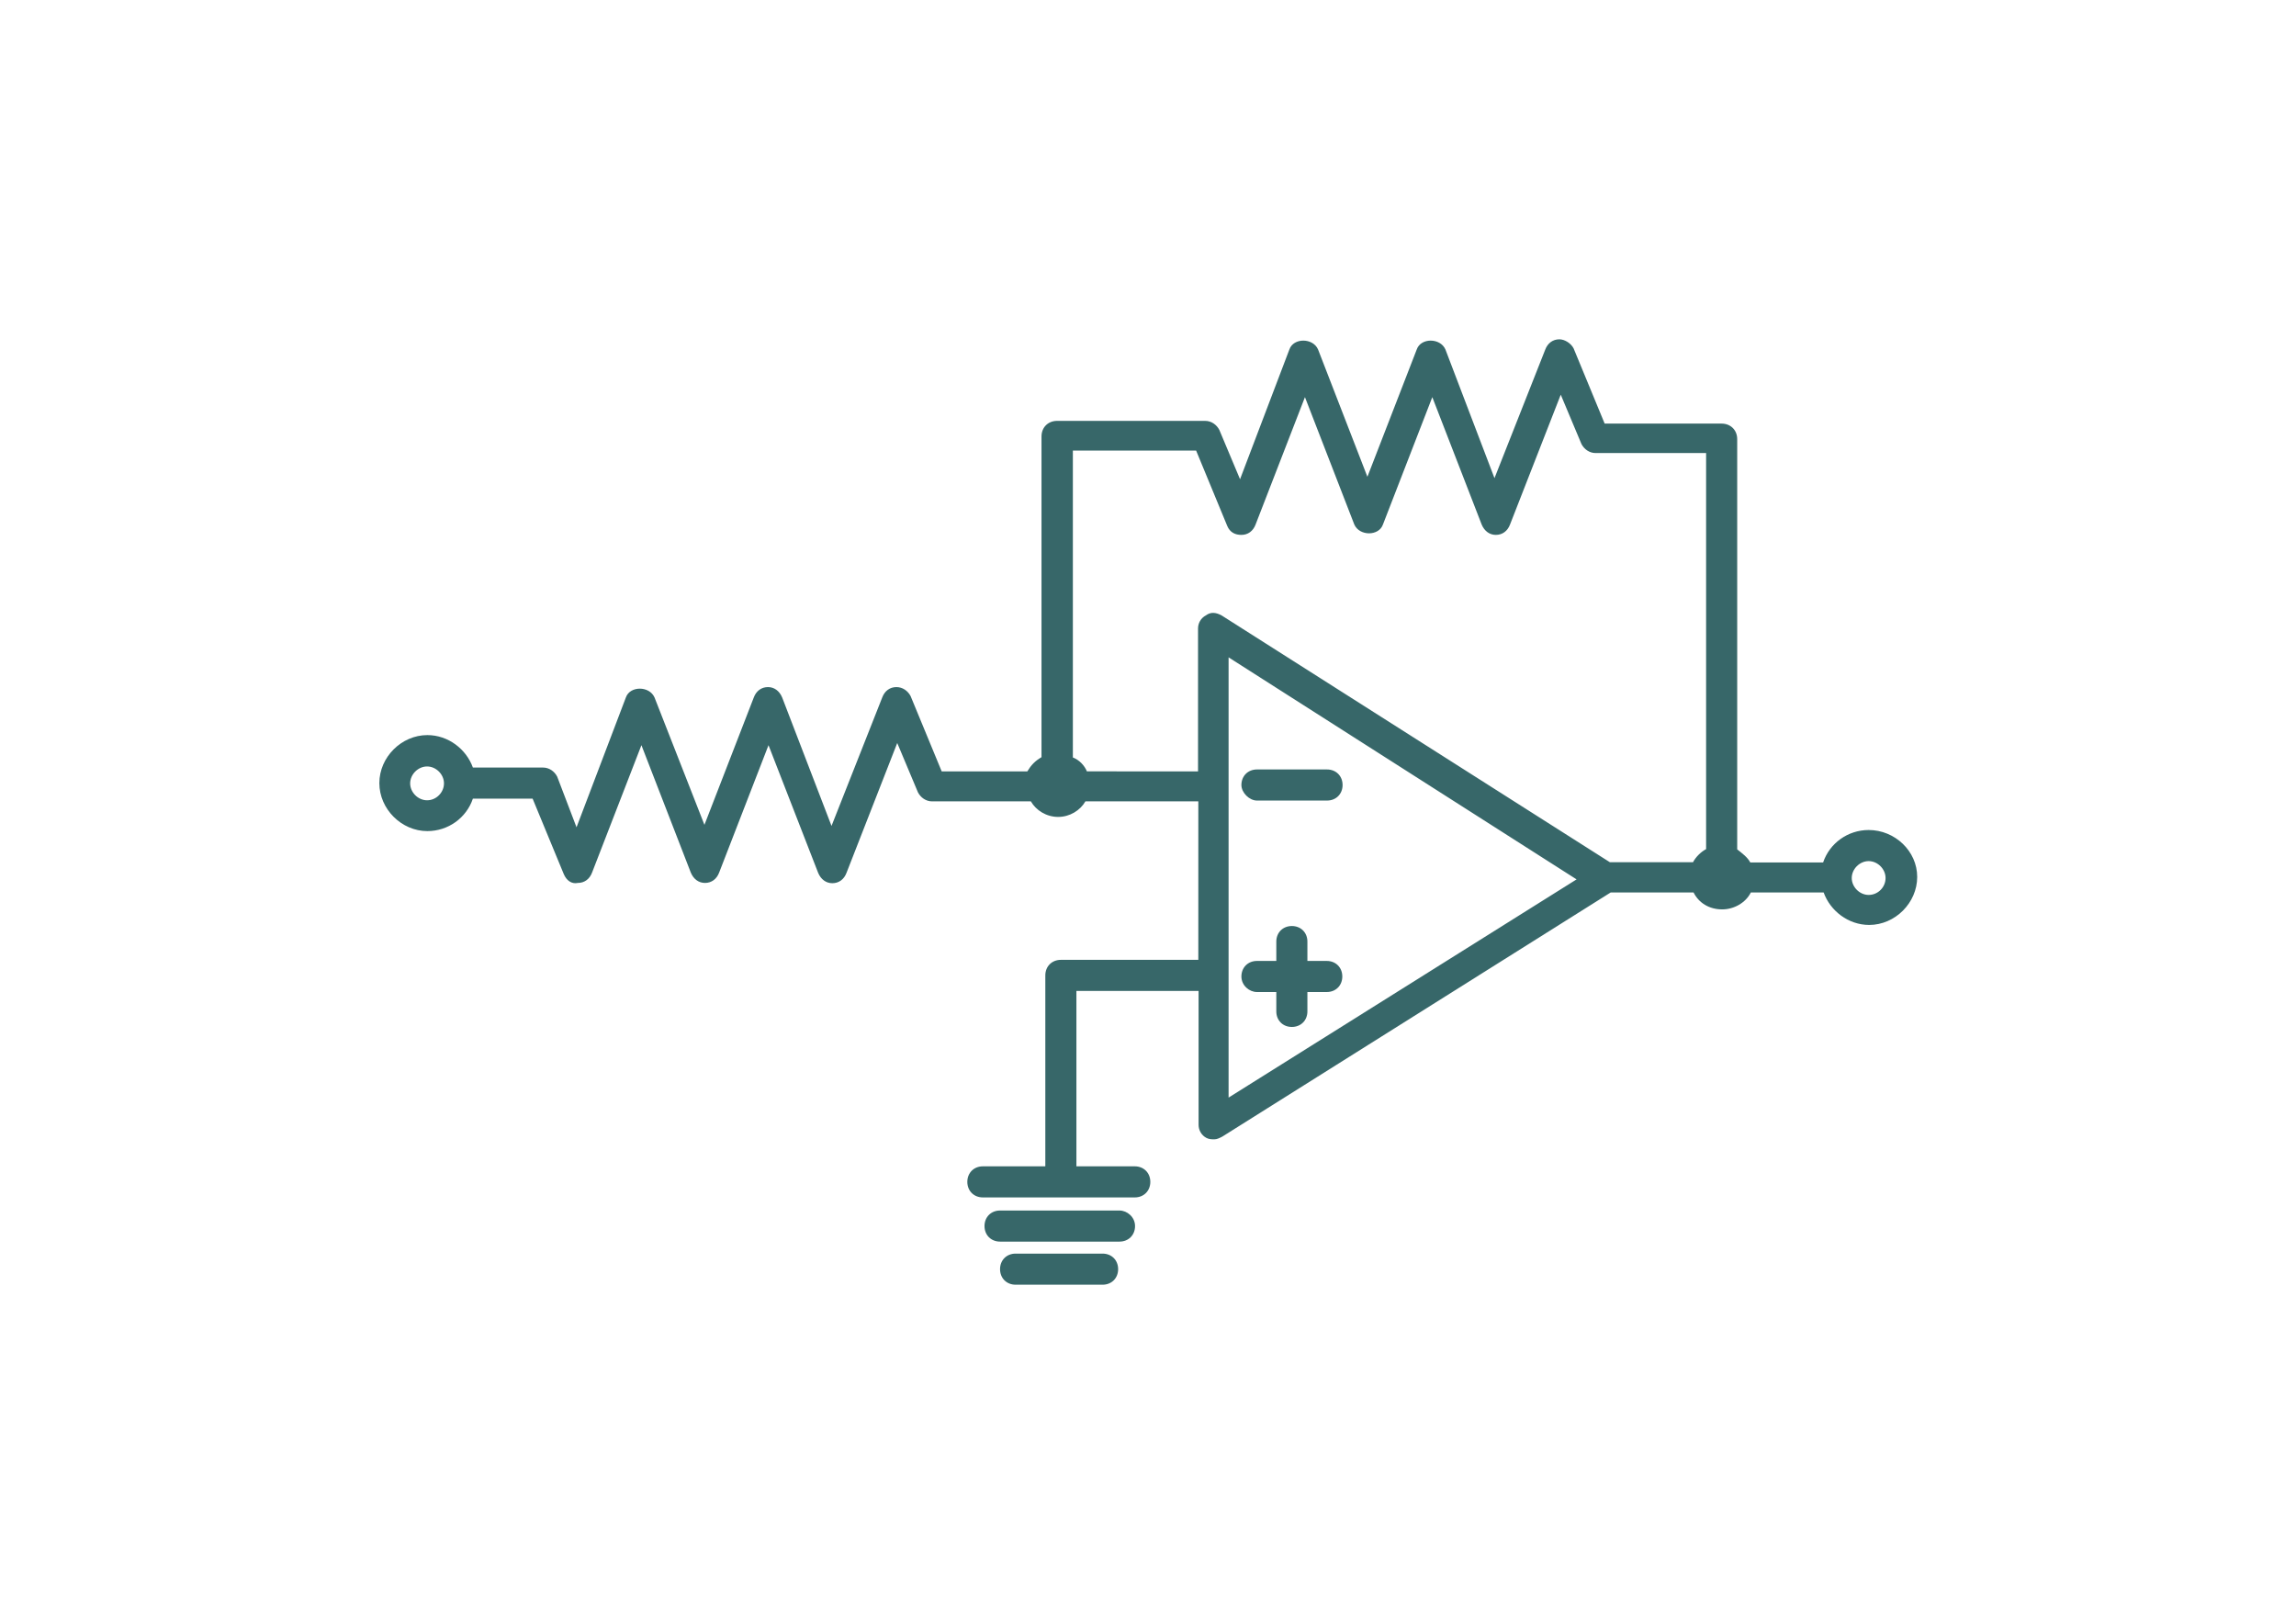 <?xml version="1.0" encoding="utf-8"?>
<!-- Generator: Adobe Illustrator 18.1.1, SVG Export Plug-In . SVG Version: 6.00 Build 0)  -->
<svg version="1.1" id="Layer_1" xmlns="http://www.w3.org/2000/svg" xmlns:xlink="http://www.w3.org/1999/xlink" x="0px" y="0px"
	 viewBox="0 0 841.9 595.3" enable-background="new 0 0 841.9 595.3" xml:space="preserve">
<rect x="123.3" y="0" display="none" fill="none" width="595.3" height="595.3"/>
<g>
	<g>
		<path fill="#376769" d="M685.2,304.3c-7.6,0-14.3,4.8-16.7,11.9h-26.7c-1-1.9-2.9-3.3-4.8-4.8V161c0-3.3-2.4-5.7-5.7-5.7h-42.9
			l-11.4-27.6c-1-1.9-3.3-3.3-5.2-3.3c-2.4,0-4.3,1.4-5.2,3.8l-18.6,47.1L530,128.1c-1.9-4.3-9-4.3-10.5,0l-18.1,46.7l-18.1-46.7
			c-1.9-4.3-9-4.3-10.5,0l-18.1,47.6l-7.6-18.1c-1-1.9-2.9-3.3-5.2-3.3h-54.3c-3.3,0-5.7,2.4-5.7,5.7v117.6
			c-2.4,1.4-3.8,2.9-5.2,5.2h-31.4l-11.4-27.6c-1-1.9-2.9-3.3-5.2-3.3l0,0c-2.4,0-4.3,1.4-5.2,3.8l-18.6,47.1l-18.1-47.1
			c-1-2.4-2.9-3.8-5.2-3.8c-2.4,0-4.3,1.4-5.2,3.8l-18.1,46.7L240,255.7c-1.9-4.3-9-4.3-10.5,0l-18.1,47.6l-7.1-18.6
			c-1-1.9-2.9-3.3-5.2-3.3h-25.7c-2.4-6.7-9-11.9-16.7-11.9c-9.5,0-17.6,8.1-17.6,17.6s8.1,17.6,17.6,17.6c7.6,0,14.3-4.8,16.7-11.9
			h21.9l11.4,27.6c1,2.4,2.9,3.8,5.2,3.3c2.4,0,4.3-1.4,5.2-3.8l18.1-46.7l18.1,46.7c1,2.4,2.9,3.8,5.2,3.8c2.4,0,4.3-1.4,5.2-3.8
			l18.1-46.7L300,320c1,2.4,2.9,3.8,5.2,3.8l0,0c2.4,0,4.3-1.4,5.2-3.8l18.6-47.6l7.6,18.1c1,1.9,2.9,3.3,5.2,3.3h36.2
			c1.9,3.3,5.7,5.7,10,5.7c4.3,0,8.1-2.4,10-5.7h41.4v58.1H389c-3.3,0-5.7,2.4-5.7,5.7v70h-22.9c-3.3,0-5.7,2.4-5.7,5.7
			s2.4,5.7,5.7,5.7h55.7c3.3,0,5.7-2.4,5.7-5.7s-2.4-5.7-5.7-5.7h-21.4v-64.3h44.8v49.1c0,1.9,1,3.8,2.9,4.8c1,0.5,1.9,0.5,2.9,0.5
			c1,0,1.9-0.5,2.9-1l142.4-89.5H621c1.9,3.8,5.7,6.2,10.5,6.2c4.3,0,8.6-2.4,10.5-6.2h26.7c2.4,6.7,9,11.9,16.7,11.9
			c9.5,0,17.6-8.1,17.6-17.6S694.8,304.3,685.2,304.3z M156.6,293.4c-3.3,0-6.2-2.9-6.2-6.2c0-3.3,2.9-6.2,6.2-6.2
			c3.3,0,6.2,2.9,6.2,6.2C162.8,290.5,160,293.4,156.6,293.4z M398.6,282.9c-1-2.4-2.9-4.3-5.2-5.2V165.2h45.2l11.4,27.6
			c1,2.4,2.9,3.3,5.2,3.3c2.4,0,4.3-1.4,5.2-3.8l18.1-46.7l18.1,46.7c1.9,4.3,9,4.3,10.5,0l18.1-46.7l18.1,46.7
			c1,2.4,2.9,3.8,5.2,3.8l0,0c2.4,0,4.3-1.4,5.2-3.8l18.6-47.6l7.6,18.1c1,1.9,2.9,3.3,5.2,3.3h40.5v145.2c-1.9,1-3.8,2.9-4.8,4.8
			h-30.5l-142.4-90.5c-1.9-1-3.8-1.4-5.7,0c-1.9,1-2.9,2.9-2.9,4.8v52.4H398.6z M450.5,402.4V241l127.6,81.4L450.5,402.4z
			 M685.2,328.1c-3.3,0-6.2-2.9-6.2-6.2c0-3.3,2.9-6.2,6.2-6.2c3.3,0,6.2,2.9,6.2,6.2C691.4,325.3,688.6,328.1,685.2,328.1z"/>
	</g>
	<g>
		<path fill="#376769" d="M410.5,443.8h-43.8c-3.3,0-5.7,2.4-5.7,5.7c0,3.3,2.4,5.7,5.7,5.7h43.8c3.3,0,5.7-2.4,5.7-5.7
			C416.2,446.2,413.3,443.8,410.5,443.8z"/>
	</g>
	<g>
		<path fill="#376769" d="M404.3,459.6h-31.9c-3.3,0-5.7,2.4-5.7,5.7s2.4,5.7,5.7,5.7h31.9c3.3,0,5.7-2.4,5.7-5.7
			S407.6,459.6,404.3,459.6z"/>
	</g>
	<g>
		<path fill="#376769" d="M460.9,293.5h25.7c3.3,0,5.7-2.4,5.7-5.7s-2.4-5.7-5.7-5.7h-25.7c-3.3,0-5.7,2.4-5.7,5.7
			C455.2,290.6,458.1,293.5,460.9,293.5z"/>
	</g>
	<g>
		<path fill="#376769" d="M460.9,363.7h7.1v7.1c0,3.3,2.4,5.7,5.7,5.7s5.7-2.4,5.7-5.7v-7.1h7.1c3.3,0,5.7-2.4,5.7-5.7
			c0-3.3-2.4-5.7-5.7-5.7h-7.1v-7.1c0-3.3-2.4-5.7-5.7-5.7s-5.7,2.4-5.7,5.7v7.1h-7.1c-3.3,0-5.7,2.4-5.7,5.7
			C455.2,361.3,458.1,363.7,460.9,363.7z"/>
	</g>
</g>
<g display="none">
	<g display="inline">
		<g>
			<g>
				<rect x="341.4" y="217.2" fill="#376769" width="159.5" height="159.5"/>
			</g>
		</g>
	</g>
	<g display="inline">
		<g>
			<g>
				<g>
					<path fill="#376769" d="M364.3,64.3c-12.4,0-22.4-10-22.4-22.4s10-22.9,22.4-22.9c12.4,0,22.4,10,22.4,22.4
						S376.7,64.3,364.3,64.3z M364.3,30.5c-6.2,0-11,4.8-11,11s4.8,11,11,11s11-4.8,11-11C375.2,35.7,370.5,30.5,364.3,30.5z"/>
				</g>
			</g>
		</g>
		<g>
			<g>
				<g>
					<path fill="#376769" d="M421.9,64.3c-12.4,0-22.4-10-22.4-22.4s10-22.9,22.4-22.9s22.4,10,22.4,22.4S434.3,64.3,421.9,64.3z
						 M421.9,30.5c-6.2,0-11,4.8-11,11s4.8,11,11,11c6.2,0,11-4.8,11-11C432.9,35.7,428.1,30.5,421.9,30.5z"/>
				</g>
			</g>
		</g>
		<g>
			<g>
				<g>
					<path fill="#376769" d="M480,64.3c-12.4,0-22.4-10-22.4-22.4S467.6,19,480,19c12.4,0,22.4,10,22.4,22.4S492.4,64.3,480,64.3z
						 M480,30.5c-6.2,0-11,4.8-11,11s4.8,11,11,11c6.2,0,11-4.8,11-11C490.9,35.7,486.2,30.5,480,30.5z"/>
				</g>
			</g>
		</g>
		<g>
			<g>
				<g>
					<path fill="#376769" d="M335.2,137.2c-3.3,0-5.7-2.4-5.7-5.7V69.5c0-1.4,0.5-2.9,1.9-4.3l16.2-16.2c2.4-2.4,5.7-2.4,8.1,0
						c2.4,2.4,2.4,5.7,0,8.1l-14.8,14.8v59.5C340.9,134.8,338.6,137.2,335.2,137.2z"/>
				</g>
			</g>
		</g>
		<g>
			<g>
				<g>
					<path fill="#376769" d="M393.3,137.2c-3.3,0-5.7-2.4-5.7-5.7V69.5c0-1.4,0.5-2.9,1.9-4.3l16.2-16.2c2.4-2.4,5.7-2.4,8.1,0
						c2.4,2.4,2.4,5.7,0,8.1L399,71.9v59.5C399,134.8,396.2,137.2,393.3,137.2z"/>
				</g>
			</g>
		</g>
		<g>
			<g>
				<g>
					<path fill="#376769" d="M450.9,137.2c-3.3,0-5.7-2.4-5.7-5.7V69.5c0-1.4,0.5-2.9,1.9-4.3l16.2-16.2c2.4-2.4,5.7-2.4,8.1,0
						c2.4,2.4,2.4,5.7,0,8.1l-14.8,14.8v59.5C456.7,134.8,454.3,137.2,450.9,137.2z"/>
				</g>
			</g>
		</g>
		<g>
			<g>
				<g>
					<path fill="#376769" d="M621.4,121c-12.4,0-22.4-10-22.4-22.4s10-22.4,22.4-22.4c12.4,0,22.4,10,22.4,22.4S633.8,121,621.4,121
						z M621.4,87.6c-6.2,0-11,4.8-11,11c0,6.2,4.8,11,11,11c6.2,0,11-4.8,11-11C632.4,92.4,627.6,87.6,621.4,87.6z"/>
				</g>
			</g>
		</g>
		<g>
			<g>
				<g>
					<path fill="#376769" d="M562.9,164.3h-51.4c-3.3,0-5.7-2.4-5.7-5.7c0-3.3,2.4-5.7,5.7-5.7h49.1l45.7-45.7
						c2.4-2.4,5.7-2.4,8.1,0c2.4,2.4,2.4,5.7,0,8.1l-47.1,47.1C565.7,163.3,564.3,164.3,562.9,164.3z"/>
				</g>
			</g>
		</g>
		<g>
			<g>
				<g>
					<path fill="#376769" d="M335.2,191c-4.8,0-8.6-3.8-8.6-8.6v-53.3c0-4.8,3.8-8.6,8.6-8.6s8.6,3.8,8.6,8.6v53.3
						C343.8,187.2,340,191,335.2,191z"/>
				</g>
			</g>
		</g>
		<g>
			<g>
				<g>
					<path fill="#376769" d="M364.3,191c-4.8,0-8.6-3.8-8.6-8.6v-53.3c0-4.8,3.8-8.6,8.6-8.6s8.6,3.8,8.6,8.6v53.3
						C372.8,187.2,369,191,364.3,191z"/>
				</g>
			</g>
		</g>
		<g>
			<g>
				<g>
					<path fill="#376769" d="M393.3,191c-4.8,0-8.6-3.8-8.6-8.6v-53.3c0-4.8,3.8-8.6,8.6-8.6s8.6,3.8,8.6,8.6v53.3
						C401.9,187.2,398.1,191,393.3,191z"/>
				</g>
			</g>
		</g>
		<g>
			<g>
				<g>
					<path fill="#376769" d="M421.9,191c-4.8,0-8.6-3.8-8.6-8.6v-53.3c0-4.8,3.8-8.6,8.6-8.6s8.6,3.8,8.6,8.6v53.3
						C430.9,187.2,426.7,191,421.9,191z"/>
				</g>
			</g>
		</g>
		<g>
			<g>
				<g>
					<path fill="#376769" d="M450.9,191c-4.8,0-8.6-3.8-8.6-8.6v-53.3c0-4.8,3.8-8.6,8.6-8.6s8.6,3.8,8.6,8.6v53.3
						C459.5,187.2,455.7,191,450.9,191z"/>
				</g>
			</g>
		</g>
		<g>
			<g>
				<g>
					<path fill="#376769" d="M480,191c-4.8,0-8.6-3.8-8.6-8.6v-53.3c0-4.8,3.8-8.6,8.6-8.6s8.6,3.8,8.6,8.6v53.3
						C488.6,187.2,484.8,191,480,191z"/>
				</g>
			</g>
		</g>
		<g>
			<g>
				<g>
					<path fill="#376769" d="M509,191c-4.8,0-8.6-3.8-8.6-8.6v-53.3c0-4.8,3.8-8.6,8.6-8.6s8.6,3.8,8.6,8.6v53.3
						C517.6,187.2,513.8,191,509,191z"/>
				</g>
			</g>
		</g>
	</g>
	<g display="inline">
		<g>
			<g>
				<g>
					<path fill="#376769" d="M676.2,262.9c-12.4,0-22.4-10-22.4-22.4c0-12.4,10-22.4,22.4-22.4c12.4,0,22.4,10,22.4,22.4
						C698.6,252.9,688.6,262.9,676.2,262.9z M676.2,229.1c-6.2,0-11,4.8-11,11s4.8,11,11,11s11-4.8,11-11
						C687.2,234.3,682.4,229.1,676.2,229.1z"/>
				</g>
			</g>
		</g>
		<g>
			<g>
				<g>
					<path fill="#376769" d="M676.2,320.5c-12.4,0-22.4-10-22.4-22.4s10-22.4,22.4-22.4c12.4,0,22.4,10,22.4,22.4
						S688.6,320.5,676.2,320.5z M676.2,287.2c-6.2,0-11,4.8-11,11s4.8,11,11,11s11-4.8,11-11C687.2,291.9,682.4,287.2,676.2,287.2z"
						/>
				</g>
			</g>
		</g>
		<g>
			<g>
				<g>
					<path fill="#376769" d="M676.2,378.6c-12.4,0-22.4-10-22.4-22.4c0-12.4,10-22.4,22.4-22.4c12.4,0,22.4,10,22.4,22.4
						C698.6,368.6,688.6,378.6,676.2,378.6z M676.2,344.8c-6.2,0-11,4.8-11,11s4.8,11,11,11s11-4.8,11-11S682.4,344.8,676.2,344.8z"
						/>
				</g>
			</g>
		</g>
		<g>
			<g>
				<g>
					<path fill="#376769" d="M664.3,233.3c-1.4,0-2.9-0.5-4.3-1.9l-14.8-14.8h-59.1c-3.3,0-5.7-2.4-5.7-5.7s2.4-5.7,5.7-5.7h61.9
						c1.4,0,2.9,0.5,4.3,1.9l16.2,16.2c2.4,2.4,2.4,5.7,0,8.1C667.6,232.9,665.7,233.3,664.3,233.3z"/>
				</g>
			</g>
		</g>
		<g>
			<g>
				<g>
					<path fill="#376769" d="M664.3,291.4c-1.4,0-2.9-0.5-4.3-1.9l-14.8-14.8h-59.1c-3.3,0-5.7-2.4-5.7-5.7c0-3.3,2.4-5.7,5.7-5.7
						h61.9c1.4,0,2.9,0.5,4.3,1.9l16.2,16.2c2.4,2.4,2.4,5.7,0,8.1C667.6,290.5,665.7,291.4,664.3,291.4z"/>
				</g>
			</g>
		</g>
		<g>
			<g>
				<g>
					<path fill="#376769" d="M664.3,349.1c-1.4,0-2.9-0.5-4.3-1.9l-14.8-14.8h-59.1c-3.3,0-5.7-2.4-5.7-5.7s2.4-5.7,5.7-5.7h61.9
						c1.4,0,2.9,0.5,4.3,1.9l16.2,16.2c2.4,2.4,2.4,5.7,0,8.1C667.6,348.6,665.7,349.1,664.3,349.1z"/>
				</g>
			</g>
		</g>
		<g>
			<g>
				<g>
					<path fill="#376769" d="M619.1,520c-12.4,0-22.4-10-22.4-22.4c0-12.4,10-22.4,22.4-22.4c12.4,0,22.4,10,22.4,22.4
						C641.4,510,631.9,520,619.1,520z M619.1,486.7c-6.2,0-11,4.8-11,11c0,6.2,4.8,11,11,11s11-4.8,11-11
						C630,491.5,625.2,486.7,619.1,486.7z"/>
				</g>
			</g>
		</g>
		<g>
			<g>
				<g>
					<path fill="#376769" d="M606.7,491.5c-1.4,0-2.9-0.5-4.3-1.9l-47.1-46.7c-1-1-1.9-2.4-1.9-4.3v-51c0-3.3,2.4-5.7,5.7-5.7
						s5.7,2.4,5.7,5.7v49.1l45.7,45.7c2.4,2.4,2.4,5.7,0,8.1C609.5,491,608.1,491.5,606.7,491.5z"/>
				</g>
			</g>
		</g>
		<g>
			<g>
				<g>
					<path fill="#376769" d="M589.1,220h-53.3c-4.8,0-8.6-3.8-8.6-8.6s3.8-8.6,8.6-8.6h53.3c4.8,0,8.6,3.8,8.6,8.6
						S593.8,220,589.1,220z"/>
				</g>
			</g>
		</g>
		<g>
			<g>
				<g>
					<path fill="#376769" d="M589.1,249.1h-53.3c-4.8,0-8.6-3.8-8.6-8.6c0-4.8,3.8-8.6,8.6-8.6h53.3c4.8,0,8.6,3.8,8.6,8.6
						C597.6,245.3,593.8,249.1,589.1,249.1z"/>
				</g>
			</g>
		</g>
		<g>
			<g>
				<g>
					<path fill="#376769" d="M589.1,277.6h-53.3c-4.8,0-8.6-3.8-8.6-8.6s3.8-8.6,8.6-8.6h53.3c4.8,0,8.6,3.8,8.6,8.6
						S593.8,277.6,589.1,277.6z"/>
				</g>
			</g>
		</g>
		<g>
			<g>
				<g>
					<path fill="#376769" d="M589.1,306.7h-53.3c-4.8,0-8.6-3.8-8.6-8.6s3.8-8.6,8.6-8.6h53.3c4.8,0,8.6,3.8,8.6,8.6
						C597.6,302.9,593.8,306.7,589.1,306.7z"/>
				</g>
			</g>
		</g>
		<g>
			<g>
				<g>
					<path fill="#376769" d="M589.1,335.7h-53.3c-4.8,0-8.6-3.8-8.6-8.6s3.8-8.6,8.6-8.6h53.3c4.8,0,8.6,3.8,8.6,8.6
						S593.8,335.7,589.1,335.7z"/>
				</g>
			</g>
		</g>
		<g>
			<g>
				<g>
					<path fill="#376769" d="M589.1,364.8h-53.3c-4.8,0-8.6-3.8-8.6-8.6c0-4.8,3.8-8.6,8.6-8.6h53.3c4.8,0,8.6,3.8,8.6,8.6
						C597.6,361,593.8,364.8,589.1,364.8z"/>
				</g>
			</g>
		</g>
		<g>
			<g>
				<g>
					<path fill="#376769" d="M589.1,393.4h-53.3c-4.8,0-8.6-3.8-8.6-8.6s3.8-8.6,8.6-8.6h53.3c4.8,0,8.6,3.8,8.6,8.6
						S593.8,393.4,589.1,393.4z"/>
				</g>
			</g>
		</g>
	</g>
	<g display="inline">
		<g>
			<g>
				<g>
					<path fill="#376769" d="M477.6,576.2c-12.4,0-22.4-10-22.4-22.4c0-12.4,10-22.4,22.4-22.4c12.4,0,22.4,10,22.4,22.4
						C500,566.2,490,576.2,477.6,576.2z M477.6,542.9c-6.2,0-11,4.8-11,11c0,6.2,4.8,11,11,11s11-4.8,11-11
						C488.6,547.7,483.8,542.9,477.6,542.9z"/>
				</g>
			</g>
		</g>
		<g>
			<g>
				<g>
					<path fill="#376769" d="M420,576.2c-12.4,0-22.4-10-22.4-22.4c0-12.4,10-22.4,22.4-22.4s22.4,10,22.4,22.4
						C442.4,566.2,432.4,576.2,420,576.2z M420,542.9c-6.2,0-11,4.8-11,11c0,6.2,4.8,11,11,11c6.2,0,11-4.8,11-11
						C430.9,547.7,425.7,542.9,420,542.9z"/>
				</g>
			</g>
		</g>
		<g>
			<g>
				<g>
					<path fill="#376769" d="M361.9,576.2c-12.4,0-22.4-10-22.4-22.4c0-12.4,10-22.4,22.4-22.4s22.4,10,22.4,22.4
						C384.3,566.2,374.3,576.2,361.9,576.2z M361.9,542.9c-6.2,0-11,4.8-11,11c0,6.2,4.8,11,11,11c6.2,0,11-4.8,11-11
						C372.8,547.7,368.1,542.9,361.9,542.9z"/>
				</g>
			</g>
		</g>
		<g>
			<g>
				<g>
					<path fill="#376769" d="M490.5,547.7c-1.4,0-2.9-0.5-4.3-1.9c-2.4-2.4-2.4-5.7,0-8.1l14.8-14.8v-59.1c0-3.3,2.4-5.7,5.7-5.7
						s5.7,2.4,5.7,5.7v61.9c0,1.4-0.5,2.9-1.9,4.3l-16.2,16.2C493.3,547.2,491.9,547.7,490.5,547.7z"/>
				</g>
			</g>
		</g>
		<g>
			<g>
				<g>
					<path fill="#376769" d="M432.4,547.7c-1.4,0-2.9-0.5-4.3-1.9c-2.4-2.4-2.4-5.7,0-8.1l14.8-14.8v-59.1c0-3.3,2.4-5.7,5.7-5.7
						s5.7,2.4,5.7,5.7v61.9c0,1.4-0.5,2.9-1.9,4.3l-16.2,16.2C435.2,547.2,433.8,547.7,432.4,547.7z"/>
				</g>
			</g>
		</g>
		<g>
			<g>
				<g>
					<path fill="#376769" d="M374.8,547.7c-1.4,0-2.9-0.5-4.3-1.9c-2.4-2.4-2.4-5.7,0-8.1l14.8-14.8v-59.1c0-3.3,2.4-5.7,5.7-5.7
						c3.3,0,5.7,2.4,5.7,5.7v61.9c0,1.4-0.5,2.9-1.9,4.3l-16.2,16.2C377.6,547.2,376.2,547.7,374.8,547.7z"/>
				</g>
			</g>
		</g>
		<g>
			<g>
				<g>
					<path fill="#376769" d="M220.5,519.6c-12.4,0-22.4-10-22.4-22.4c0-12.4,10-22.4,22.4-22.4c12.4,0,22.4,10,22.4,22.4
						C242.8,509.6,232.8,519.6,220.5,519.6z M220.5,485.7c-6.2,0-11,4.8-11,11s4.8,11,11,11s11-4.8,11-11S226.2,485.7,220.5,485.7z"
						/>
				</g>
			</g>
		</g>
		<g>
			<g>
				<g>
					<path fill="#376769" d="M231.9,490c-1.4,0-2.9-0.5-4.3-1.9c-2.4-2.4-2.4-5.7,0-8.1l47.1-47.1c1-1,2.4-1.9,4.3-1.9h51.4
						c3.3,0,5.7,2.4,5.7,5.7c0,3.3-2.4,5.7-5.7,5.7h-49.1l-45.7,45.7C234.7,489.6,233.3,490,231.9,490z"/>
				</g>
			</g>
		</g>
		<g>
			<g>
				<g>
					<path fill="#376769" d="M506.7,475.3c-4.8,0-8.6-3.8-8.6-8.6v-53.8c0-4.8,3.8-8.6,8.6-8.6s8.6,3.8,8.6,8.6v53.3
						C515.2,471,511.4,475.3,506.7,475.3z"/>
				</g>
			</g>
		</g>
		<g>
			<g>
				<g>
					<path fill="#376769" d="M477.6,475.3c-4.8,0-8.6-3.8-8.6-8.6v-53.8c0-4.8,3.8-8.6,8.6-8.6s8.6,3.8,8.6,8.6v53.3
						C486.2,471,482.4,475.3,477.6,475.3z"/>
				</g>
			</g>
		</g>
		<g>
			<g>
				<g>
					<path fill="#376769" d="M448.6,475.3c-4.8,0-8.6-3.8-8.6-8.6v-53.8c0-4.8,3.8-8.6,8.6-8.6c4.8,0,8.6,3.8,8.6,8.6v53.3
						C457.1,471,453.3,475.3,448.6,475.3z"/>
				</g>
			</g>
		</g>
		<g>
			<g>
				<g>
					<path fill="#376769" d="M420,475.3c-4.8,0-8.6-3.8-8.6-8.6v-53.8c0-4.8,3.8-8.6,8.6-8.6c4.8,0,8.6,3.8,8.6,8.6v53.3
						C428.6,471,424.8,475.3,420,475.3z"/>
				</g>
			</g>
		</g>
		<g>
			<g>
				<g>
					<path fill="#376769" d="M390.9,475.3c-4.8,0-8.6-3.8-8.6-8.6v-53.8c0-4.8,3.8-8.6,8.6-8.6s8.6,3.8,8.6,8.6v53.3
						C399.5,471,395.7,475.3,390.9,475.3z"/>
				</g>
			</g>
		</g>
		<g>
			<g>
				<g>
					<path fill="#376769" d="M361.9,475.3c-4.8,0-8.6-3.8-8.6-8.6v-53.8c0-4.8,3.8-8.6,8.6-8.6s8.6,3.8,8.6,8.6v53.3
						C370.5,471,366.7,475.3,361.9,475.3z"/>
				</g>
			</g>
		</g>
		<g>
			<g>
				<g>
					<path fill="#376769" d="M332.8,475.3c-4.8,0-8.6-3.8-8.6-8.6v-53.8c0-4.8,3.8-8.6,8.6-8.6s8.6,3.8,8.6,8.6v53.3
						C341.4,471,337.6,475.3,332.8,475.3z"/>
				</g>
			</g>
		</g>
	</g>
	<g display="inline">
		<g>
			<g>
				<g>
					<path fill="#376769" d="M165.7,377.6c-12.4,0-22.4-10-22.4-22.4c0-12.4,10-22.4,22.4-22.4c12.4,0,22.4,10,22.4,22.4
						C188.1,367.2,178.1,377.6,165.7,377.6z M165.7,343.8c-6.2,0-11,4.8-11,11c0,6.2,4.8,11,11,11c6.2,0,11-4.8,11-11
						C176.6,349.1,171.9,343.8,165.7,343.8z"/>
				</g>
			</g>
		</g>
		<g>
			<g>
				<g>
					<path fill="#376769" d="M165.7,319.5c-12.4,0-22.4-10-22.4-22.4c0-12.4,10-22.4,22.4-22.4c12.4,0,22.4,10,22.4,22.4
						S178.1,319.5,165.7,319.5z M165.7,286.2c-6.2,0-11,4.8-11,11s4.8,11,11,11c6.2,0,11-4.8,11-11S171.9,286.2,165.7,286.2z"/>
				</g>
			</g>
		</g>
		<g>
			<g>
				<g>
					<path fill="#376769" d="M165.7,261.9c-12.4,0-22.4-10-22.4-22.4s10-22.4,22.4-22.4c12.4,0,22.4,10,22.4,22.4
						S178.1,261.9,165.7,261.9z M165.7,228.1c-6.2,0-11,4.8-11,11c0,6.2,4.8,11,11,11c6.2,0,11-4.8,11-11
						C176.6,232.9,171.9,228.1,165.7,228.1z"/>
				</g>
			</g>
		</g>
		<g>
			<g>
				<g>
					<path fill="#376769" d="M255.7,389.6h-61.9c-1.4,0-2.9-0.5-4.3-1.9l-16.2-16.2c-2.4-2.4-2.4-5.7,0-8.1c2.4-2.4,5.7-2.4,8.1,0
						l14.8,14.8h59.5c3.3,0,5.7,2.4,5.7,5.7C261.4,387.2,259,389.6,255.7,389.6z"/>
				</g>
			</g>
		</g>
		<g>
			<g>
				<g>
					<path fill="#376769" d="M255.7,331.9h-61.9c-1.4,0-2.9-0.5-4.3-1.9l-16.2-16.2c-2.4-2.4-2.4-5.7,0-8.1c2.4-2.4,5.7-2.4,8.1,0
						l14.8,14.8h59.5c3.3,0,5.7,2.4,5.7,5.7C261.4,329.1,259,331.9,255.7,331.9z"/>
				</g>
			</g>
		</g>
		<g>
			<g>
				<g>
					<path fill="#376769" d="M255.7,273.8h-61.9c-1.4,0-2.9-0.5-4.3-1.9l-16.2-16.2c-2.4-2.4-2.4-5.7,0-8.1s5.7-2.4,8.1,0l14.8,14.8
						h59.5c3.3,0,5.7,2.4,5.7,5.7C261.4,271.4,259,273.8,255.7,273.8z"/>
				</g>
			</g>
		</g>
		<g>
			<g>
				<g>
					<path fill="#376769" d="M222.8,120c-12.4,0-22.4-10-22.4-22.4s10-22.4,22.4-22.4c12.4,0,22.4,10,22.4,22.4S235.2,120,222.8,120
						z M222.8,86.7c-6.2,0-11,4.8-11,11s4.8,11,11,11s11-4.8,11-11S228.6,86.7,222.8,86.7z"/>
				</g>
			</g>
		</g>
		<g>
			<g>
				<g>
					<path fill="#376769" d="M282.4,213.3c-3.3,0-5.7-2.4-5.7-5.7v-48.6l-45.7-45.7c-2.4-2.4-2.4-5.7,0-8.1s5.7-2.4,8.1,0l47.1,47.1
						c1,1,1.9,2.4,1.9,4.3v51.4C288.1,211,285.7,213.3,282.4,213.3z"/>
				</g>
			</g>
		</g>
		<g>
			<g>
				<g>
					<path fill="#376769" d="M306.2,392.4h-53.3c-4.8,0-8.6-3.8-8.6-8.6s3.8-8.6,8.6-8.6h53.3c4.8,0,8.6,3.8,8.6,8.6
						C315.2,388.6,310.9,392.4,306.2,392.4z"/>
				</g>
			</g>
		</g>
		<g>
			<g>
				<g>
					<path fill="#376769" d="M306.2,363.8h-53.3c-4.8,0-8.6-3.8-8.6-8.6s3.8-8.6,8.6-8.6h53.3c4.8,0,8.6,3.8,8.6,8.6
						C315.2,359.5,310.9,363.8,306.2,363.8z"/>
				</g>
			</g>
		</g>
		<g>
			<g>
				<g>
					<path fill="#376769" d="M306.2,334.8h-53.3c-4.8,0-8.6-3.8-8.6-8.6s3.8-8.6,8.6-8.6h53.3c4.8,0,8.6,3.8,8.6,8.6
						C315.2,331,310.9,334.8,306.2,334.8z"/>
				</g>
			</g>
		</g>
		<g>
			<g>
				<g>
					<path fill="#376769" d="M306.2,305.7h-53.3c-4.8,0-8.6-3.8-8.6-8.6s3.8-8.6,8.6-8.6h53.3c4.8,0,8.6,3.8,8.6,8.6
						C315.2,301.9,310.9,305.7,306.2,305.7z"/>
				</g>
			</g>
		</g>
		<g>
			<g>
				<g>
					<path fill="#376769" d="M306.2,276.7h-53.3c-4.8,0-8.6-3.8-8.6-8.6s3.8-8.6,8.6-8.6h53.3c4.8,0,8.6,3.8,8.6,8.6
						S310.9,276.7,306.2,276.7z"/>
				</g>
			</g>
		</g>
		<g>
			<g>
				<g>
					<path fill="#376769" d="M306.2,248.1h-53.3c-4.8,0-8.6-3.8-8.6-8.6c0-4.8,3.8-8.6,8.6-8.6h53.3c4.8,0,8.6,3.8,8.6,8.6
						C314.7,244.3,310.9,248.1,306.2,248.1z"/>
				</g>
			</g>
		</g>
		<g>
			<g>
				<g>
					<path fill="#376769" d="M306.2,219.1h-53.3c-4.8,0-8.6-3.8-8.6-8.6s3.8-8.6,8.6-8.6h53.3c4.8,0,8.6,3.8,8.6,8.6
						C315.2,215.3,310.9,219.1,306.2,219.1z"/>
				</g>
			</g>
		</g>
	</g>
</g>
<g display="none">
	<g display="inline">
		<g>
			<path fill="#376769" d="M675.7,74.8H166.2c-14.8,0-26.2,11.9-26.2,26.2v289.5v21.9c0,14.8,11.9,26.2,26.2,26.2h206.7v60.5h-65.2
				c-5.7,0-10.5,4.8-10.5,10.5s4.8,10.5,10.5,10.5h75.7h75.2h75.7c5.7,0,10.5-4.8,10.5-10.5s-4.8-10.5-10.5-10.5H469v-60.5h206.7
				c14.8,0,26.2-11.9,26.2-26.2v-21.9V101.4C701.9,86.7,690,74.8,675.7,74.8z M681,308.6c-11,20-21.9,29.5-35.2,29.5
				c-14.8,0-26.2-12.4-36.2-31c9-19.5,16.7-42.9,24.3-65.7c12.9-39.5,26.7-83.3,47.1-95.2V308.6z M166.2,96.2h509.6
				c2.9,0,5.2,2.4,5.2,5.2v21.9c-34.3,9-51,61-67.1,111.4c-4.8,15.2-10,31.4-15.7,45.7c-5.2-13.8-10-29-14.8-44.3
				c-17.1-53.8-35.2-109.1-72.9-109.1c-17.6,0-31,12.4-41.9,30.5c-11.9-21.4-27.1-35.7-48.1-35.7c-41.4,0-60,57.1-77.6,112.9
				c-4.8,15.2-10,31-15.7,45.7c-5.2-13.8-10-29-14.8-44.3c-17.1-53.8-34.8-109.1-72.9-109.1c-17.6,0-31,12.4-41.9,30.5
				c-10-17.6-21.9-30.5-37.1-34.3v-21.9C160.9,98.6,163.3,96.2,166.2,96.2z M592.4,294.3c-10,22.4-21.4,38.6-36.2,38.6
				c-26.2,0-42.9-51.9-57.6-98.1c-7.6-22.9-14.8-46.2-24.3-65.7c10-18.6,21.4-31.4,36.2-31.4c30,0,46.7,51.9,62.9,101.9
				C579.1,258.6,585.2,277.6,592.4,294.3z M457.1,181.4c-7.1,16.7-13.3,35.7-19,54.8c-16.2,50-32.9,101.9-62.9,101.9
				c-14.8,0-26.2-12.4-36.2-31.4c9-19.5,16.7-42.9,24.3-65.7c14.8-45.7,31.4-98.1,57.6-98.1C435.2,142.9,447.1,159.1,457.1,181.4z
				 M321.9,294.3c-10,22.4-21.4,38.6-36.2,38.6c-26.2,0-42.9-51.9-57.6-98.1c-7.6-22.9-14.8-46.2-24.3-65.7c10-18.6,21.4-31,36.2-31
				c30,0,46.7,51.9,62.4,101.9C308.6,258.6,314.7,277.6,321.9,294.3z M160.9,146.2c10,5.7,18.1,18.6,25.7,35.2
				c-7.1,16.7-13.3,35.7-19,54.8c-1.9,6.7-4.3,12.9-6.2,19.5V146.2H160.9z M448.1,499.1h-54.3v-13.3l53.8-29.5v42.9H448.1z
				 M681,412.4c0,2.9-2.4,5.2-5.2,5.2H458.6h-75.2H166.2c-2.9,0-5.2-2.4-5.2-5.2V401h520V412.4z M160.9,379.6v-92.4
				c5.7-15.2,11.4-31.4,16.2-47.6c4.8-15.2,9.5-30,14.8-44.3c5.7,14.3,11,30.5,15.7,45.7c17.6,55.2,36.2,112.9,77.6,112.9
				c21,0,35.7-14.3,48.1-35.7c11,18.6,24.3,30.5,41.9,30.5c37.6,0,55.2-55.2,72.9-109.1c4.8-15.2,9.5-30,14.8-44.3
				c5.7,14.3,11,30.5,15.7,45.7c17.6,55.2,36.2,112.9,77.6,112.9c21,0,35.7-14.3,48.1-35.7c11,18.6,24.3,30.5,41.9,30.5
				c13.3,0,24.8-6.7,35.2-20.5V380H160.9V379.6z"/>
		</g>
	</g>
</g>
<g display="none">
	<path display="inline" fill="#336264" d="M241.4,18.6l-44.8,44.8c-1.9,1.9-3.3,4.8-3.3,7.6v35.7h-43.8c-5.7,0-10.5,4.8-10.5,10.5
		v106.2c0,5.7,4.8,10.5,10.5,10.5h43.8v145.7h-43.8c-5.7,0-10.5,4.8-10.5,10.5v51.4c0,5.7,4.8,10.5,10.5,10.5h43.8v116.7
		c0,5.7,4.8,10.5,10.5,10.5h488.1c5.7,0,10.5-4.8,10.5-10.5V26.2c0-5.7-4.8-10.5-10.5-10.5H248.6C245.7,15.7,243.3,16.7,241.4,18.6z
		 M157.1,124.8h109.1v91H157.1V124.8z M157.1,397.6h109.1v36.2H157.1V397.6z M684.8,561.5H211.9V452.4h63.8c5.2,0,9-4.3,9-9v-18.1h9
		c5.2,0,9-4.3,9-9l0,0c0-5.2-4.3-9-9-9h-9v-18.1c0-5.2-4.3-9-9-9h-63.8V233.8h63.8c5.2,0,9-4.3,9-9v-9h9c5.2,0,9-4.3,9-9l0,0
		c0-5.2-4.3-9-9-9h-9v-54.8h9c5.2,0,9-4.3,9-9l0,0c0-5.2-4.3-9-9-9h-9v-9c0-5.2-4.3-9-9-9h-63.8V74.3l40-40.5h432.9V561.5z"/>
	<path display="inline" fill="#336264" d="M493.8,525.3h109.1c5.2,0,9-4.3,9-9v-9h9c5.2,0,9-4.3,9-9l0,0c0-5.2-4.3-9-9-9h-9V471h9
		c5.2,0,9-4.3,9-9l0,0c0-5.2-4.3-9-9-9h-9v-18.1h9c5.2,0,9-4.3,9-9l0,0c0-5.2-4.3-9-9-9h-9v-18.1h9c5.2,0,9-4.3,9-9l0,0
		c0-5.2-4.3-9-9-9h-9v-18.1h9c5.2,0,9-4.3,9-9l0,0c0-5.2-4.3-9-9-9h-9v-18.1h9c5.2,0,9-4.3,9-9l0,0c0-5.2-4.3-9-9-9h-9V290h9
		c5.2,0,9-4.3,9-9l0,0c0-5.2-4.3-9-9-9h-9v-18.1h9c5.2,0,9-4.3,9-9l0,0c0-5.2-4.3-9-9-9h-9v-18.1h9c5.2,0,9-4.3,9-9l0,0
		c0-5.2-4.3-9-9-9h-9v-18.1h9c5.2,0,9-4.3,9-9l0,0c0-5.2-4.3-9-9-9h-9v-20.5h9c5.2,0,9-4.3,9-9l0,0c0-5.2-4.3-9-9-9h-9v-18.1h9
		c5.2,0,9-4.3,9-9l0,0c0-5.2-4.3-9-9-9h-9v-9c0-5.2-4.3-9-9-9H493.8c-5.2,0-9,4.3-9,9v9h-9c-5.2,0-9,4.3-9,9l0,0c0,5.2,4.3,9,9,9h9
		v18.1h-9c-5.2,0-9,4.3-9,9l0,0c0,5.2,4.3,9,9,9h9V161h-9c-5.2,0-9,4.3-9,9l0,0c0,5.2,4.3,9,9,9h9v18.1h-9c-5.2,0-9,4.3-9,9l0,0
		c0,5.2,4.3,9,9,9h9v18.1h-9c-5.2,0-9,4.3-9,9l0,0c0,5.2,4.3,9,9,9h9v18.1h-9c-5.2,0-9,4.3-9,9l0,0c0,5.2,4.3,9,9,9h9v18.1h-9
		c-5.2,0-9,4.3-9,9l0,0c0,5.2,4.3,9,9,9h9v18.1h-9c-5.2,0-9,4.3-9,9l0,0c0,5.2,4.3,9,9,9h9v18.1h-9c-5.2,0-9,4.3-9,9l0,0
		c0,5.2,4.3,9,9,9h9v18.1h-9c-5.2,0-9,4.3-9,9l0,0c0,5.2,4.3,9,9,9h9v20h-9c-5.2,0-9,4.3-9,9l0,0c0,5.2,4.3,9,9,9h9v18.1h-9
		c-5.2,0-9,4.3-9,9l0,0c0,5.2,4.3,9,9,9h9v9C484.8,521,488.6,525.3,493.8,525.3z M502.9,88.6h91v418.6h-91V88.6z"/>
	<circle display="inline" fill="#336264" cx="548.1" cy="115.7" r="9"/>
	<path display="inline" fill="#336264" d="M420.9,88.6h-54.8c-5.2,0-9,4.3-9,9v36.2c0,5.2,4.3,9,9,9h54.8c5.2,0,9-4.3,9-9V97.6
		C430,92.4,426.2,88.6,420.9,88.6z M411.9,124.8h-36.2v-18.1h36.2V124.8z"/>
	<path display="inline" fill="#336264" d="M420.9,179.5h-54.8c-5.2,0-9,4.3-9,9v36.2c0,5.2,4.3,9,9,9h54.8c5.2,0,9-4.3,9-9v-36.2
		C430,183.3,426.2,179.5,420.9,179.5z M411.9,215.7h-36.2v-18.1h36.2V215.7z"/>
	<path display="inline" fill="#336264" d="M302.8,270.5v9h-18.1v-9c0-5.2-4.3-9-9-9l0,0c-5.2,0-9,4.3-9,9v9h-9c-5.2,0-9,4.3-9,9
		v36.2c0,5.2,4.3,9,9,9h8.6v9c0,5.2,4.3,9,9,9l0,0c5.2,0,9-4.3,9-9v-9h18.1v9c0,5.2,4.3,9,9,9l0,0c5.2,0,9-4.3,9-9v-9h18.1v9
		c0,5.2,4.3,9,9,9l0,0c5.2,0,9-4.3,9-9v-9h9.5c5.2,0,9-4.3,9-9v-36.2c0-5.2-4.3-9-9-9h-9v-9c0-5.2-4.3-9-9-9l0,0c-5.2,0-9,4.3-9,9v9
		h-18.1v-9c0-5.2-4.3-9-9-9l0,0C306.7,261.4,302.8,265.3,302.8,270.5z M357.1,315.7h-91v-18.1h91V315.7z"/>
	<path display="inline" fill="#336264" d="M266.2,470.5c-20,0-36.2,16.2-36.2,36.2c0,20,16.2,36.2,36.2,36.2s36.2-16.2,36.2-36.2
		C302.8,486.7,286.2,470.5,266.2,470.5z M266.2,525.3c-10,0-18.1-8.1-18.1-18.1c0-10,8.1-18.1,18.1-18.1s18.1,8.1,18.1,18.1
		C284.3,516.7,276.2,525.3,266.2,525.3z"/>
	<path display="inline" fill="#336264" d="M357.1,470.5c-20,0-36.2,16.2-36.2,36.2c0,20,16.2,36.2,36.2,36.2
		c20,0,36.2-16.2,36.2-36.2C393.8,486.7,377.1,470.5,357.1,470.5z M357.1,525.3c-10,0-18.1-8.1-18.1-18.1c0-10,8.1-18.1,18.1-18.1
		s18.1,8.1,18.1,18.1C375.2,516.7,367.1,525.3,357.1,525.3z"/>
	<path display="inline" fill="#336264" d="M348.1,397.6L348.1,397.6c5.2,0,9,4.3,9,9v18.1c0,5.2-4.3,9-9,9l0,0c-5.2,0-9-4.3-9-9
		v-18.1C339,401.9,343.3,397.6,348.1,397.6z"/>
	<path display="inline" fill="#336264" d="M384.8,397.6L384.8,397.6c5.2,0,9,4.3,9,9v18.1c0,5.2-4.3,9-9,9l0,0c-5.2,0-9-4.3-9-9
		v-18.1C375.2,401.9,379.5,397.6,384.8,397.6z"/>
	<path display="inline" fill="#336264" d="M420.9,397.6L420.9,397.6c5.2,0,9,4.3,9,9v18.1c0,5.2-4.3,9-9,9l0,0c-5.2,0-9-4.3-9-9
		v-18.1C411.9,401.9,415.7,397.6,420.9,397.6z"/>
	<circle display="inline" fill="#336264" cx="248.1" cy="70" r="9"/>
</g>
<g display="none">
	<g display="inline">
		<g>
			<path fill="#376769" d="M657.6,483.4H359.5V375.3L485.2,241c19-20.5,22.4-50,11-73.8c-1-1.9-1.9-3.8-2.9-5.7
				c-0.5-1-1-1.9-1.4-2.4c-1.9-2.4-3.8-5.2-5.7-7.1h40.5v138.6c0,5.7,4.8,11,11,11H550v32.9c-4.3,0-8.1,2.4-9.5,6.2l-9,18.6
				c-1.4,2.9-1.4,6.2,0,9l20.5,44.8c1.9,3.8,5.7,6.2,9.5,6.2h6.2v19c0,5.7,4.8,11,11,11s11-4.8,11-11v-19h5.2c4.3,0,8.1-2.4,9.5-6.2
				l20.5-44.8c1.4-2.9,1.4-6.2,0-9l-9-18.6c-1.9-3.8-5.7-6.2-9.5-6.2v-32.9h12.4c5.7,0,11-4.8,11-11V132.4c0-1.4,0.5-2.4,0.5-3.8
				c0-28.1-22.4-51-50-51.9l-251-61c0,0,0,0-0.5,0c-3.8-1-7.6-1.4-11.4-1.4c-15.2,0-29,5.7-39.5,16.7c-21.4,21.4-21.9,55.7-1.4,78.1
				l73.3,79.1L239,290.5c-1.4,1.4-3.3,3.3-4.8,4.8c-13.8,13.3-22.9,32.4-22.9,52.9v134.8h-27.6c-5.7,0-11,4.8-11,11V570
				c0,5.7,4.8,11,11,11h472.9c5.7,0,11-4.8,11-11v-76.2C668.1,488.1,663.3,483.4,657.6,483.4z M587.6,397.2h-20l-15.7-33.8l3.8-8.1
				h43.8l3.8,8.1L587.6,397.2z M333.8,328.1c1.9,5.2,3.3,11.4,3.3,17.6c0,26.7-21.9,48.6-48.6,48.6c-26.7,0-48.6-21.9-48.6-48.6
				s21.9-48.6,48.6-48.6c2.9,0,5.7,0.5,8.6,1C313.3,301.4,327.1,312.9,333.8,328.1z M525.2,128.6c0,0.5,0,1,0,1.4h-62.4l-86.2-80.5
				l166.2,40C532.4,99.5,525.2,113.3,525.2,128.6z M468.1,164.3c1,1,1.4,1.9,2.4,2.4c1,1,1.9,2.4,2.9,3.8c4.3,6.7,7.1,14.3,7.1,22.4
				c0,11-3.8,21.4-11.9,29.5c-7.6,7.6-18.1,11.9-28.6,11.9c-11.4,0-21.9-4.8-30-12.9l-30-32.4l27.1-25.2c8.1-7.6,19-11.9,30-11.9
				C449,151.9,459.5,156.2,468.1,164.3z M584.8,332.9h-14.3v-32.4h14.3V332.9z M595.7,279.5H560h-12.9V171c8.6,6.2,19,10,30.5,10
				s21.9-3.8,30.5-10v108.1h-12.4V279.5z M608.6,128.6c0,1,0,1.9-0.5,2.9v0.5v0.5c-1.9,15.2-14.8,27.1-30.5,27.1
				c-13.8,0-25.7-9.5-29.5-21.9c0-0.5,0-1-0.5-1.4c0-1.4-0.5-2.9-0.5-3.8v-0.5v-0.5c0-1-0.5-1.9-0.5-2.9c0-17.1,13.8-31,31-31
				C594.8,97.6,608.6,111.4,608.6,128.6z M291.9,94.8C279,81,279.5,60,292.8,46.7c6.7-6.7,15.2-10,24.8-10c9,0,17.1,3.3,23.8,9.5
				l91.4,85.2c-14.8,1-29,7.1-40,17.1l-27.1,25.2L291.9,94.8z M394.3,235.7c11.9,12.4,28.1,20,45.7,20l0,0c1,0,1.9,0,2.9-0.5
				L359,344.3c-0.5-6.7-1.9-13.3-3.8-19.5c-7.6-24.8-28.6-43.3-54.3-48.1c-4.3-1-9-1.4-13.8-1.4l76.7-71.4L394.3,235.7z M233.3,391
				c1.4,1.4,2.4,2.9,3.8,4.3c13.8,13.8,31.9,21.4,51.4,21.4l0,0c18.1,0,35.7-7.1,49.1-19v85.2H232.8V391H233.3z M646.7,559.1H195.2
				v-54.3h451.5V559.1z"/>
		</g>
	</g>
	<g display="inline">
		<g>
			<path fill="#376769" d="M260,345.3c0,15.7,12.9,28.1,28.1,28.1s28.1-12.9,28.1-28.1c0-15.2-12.9-28.1-28.1-28.1
				S260,330,260,345.3z M305.7,345.3c0,9.5-7.6,17.6-17.6,17.6c-10,0-17.1-7.6-17.1-17.6c0-9.5,7.6-17.6,17.6-17.6
				C298.6,327.6,305.7,335.7,305.7,345.3z"/>
		</g>
	</g>
	<g display="inline">
		<g>
			<path fill="#376769" d="M439.5,220c15.7,0,28.1-12.9,28.1-28.1c0-15.7-12.9-28.1-28.1-28.1s-28.1,12.9-28.1,28.1
				C411.4,207.2,423.8,220,439.5,220z M439.5,174.3c9.5,0,17.6,7.6,17.6,17.6s-7.6,17.6-17.6,17.6s-17.6-7.6-17.6-17.6
				S430,174.3,439.5,174.3z"/>
		</g>
	</g>
	<g display="inline">
		<g>
			<path fill="#376769" d="M556.7,128.6c0,11.4,9.5,21,21,21s21-9.5,21-21s-9.5-21-21-21S556.7,117.2,556.7,128.6z M588.1,128.6
				c0,5.7-4.8,10.5-10.5,10.5s-10.5-4.8-10.5-10.5s4.8-10.5,10.5-10.5S588.1,122.9,588.1,128.6z"/>
		</g>
	</g>
</g>
<g display="none">
	<g display="inline">
		<g>
			<path fill="#376769" d="M426.7,293.4c12.4,0,25.2-5.7,34.3-14.8l-9-10c-6.7,6.7-15.7,10.5-24.8,10.5c-17.6,0-31.9-13.8-31.9-31.4
				s13.8-31,31.9-31c9,0,18.1,4.3,24.8,11.4l8.6-11c-8.6-8.6-21-13.8-33.8-13.8c-26.2,0-46.7,19.5-46.7,44.8
				C380.9,273.4,400.9,293.4,426.7,293.4z"/>
		</g>
	</g>
	<g display="inline">
		<g>
			<path fill="#376769" d="M676.2,74.3H165.7c-14.8,0-26.2,11.9-26.2,26.2v290v21.9c0,14.8,11.9,26.2,26.2,26.2h207.2v61h-65.2
				c-5.7,0-10.5,4.8-10.5,10.5s4.8,10.5,10.5,10.5h75.7h75.2h75.7c5.7,0,10.5-4.8,10.5-10.5s-4.8-10.5-10.5-10.5H469v-60.5h207.2
				c14.8,0,26.2-11.9,26.2-26.2v-22.4V101C702.9,86.2,691,74.3,676.2,74.3z M448.1,499.6h-54.3v-13.3l54.3-29V499.6z M681.4,412.4
				c0,2.9-2.4,5.2-5.2,5.2H458.6h-75.2H165.7c-2.9,0-5.2-2.4-5.2-5.2V401h521V412.4L681.4,412.4z M681.4,380h-521V101
				c0-2.9,2.4-5.2,5.2-5.2h510.5c2.9,0,5.2,2.4,5.2,5.2V380z"/>
		</g>
	</g>
	<g display="inline">
		<g>
			<path fill="#376769" d="M579.5,138.1H262.4c-2.9,0-5.2,2.4-5.2,5.2v188.6c0,2.9,2.4,5.2,5.2,5.2h316.7c2.9,0,5.2-2.4,5.2-5.2
				V143.3C584.8,140.5,582.4,138.1,579.5,138.1z M574.3,326.7H267.6V171.4h306.2v155.2H574.3z M574.3,161H267.6v-12.4h306.2V161
				H574.3z"/>
		</g>
	</g>
	<g display="inline">
		<g>
			<polygon fill="#376769" points="511.4,271.9 520.5,288.6 525.7,285.7 531,282.9 521.9,266.2 538.1,264.3 497.1,232.9 
				501.4,284.3 			"/>
		</g>
	</g>
</g>
<path display="none" fill="#376769" d="M699.5,81l-21.4-21.4l9-9c4.3-4.3,4.3-11,0-15.2c-4.3-4.3-11-4.3-15.2,0l-9,9L637.6,19
	c-3.3-3.3-8.1-3.3-11.4,0s-3.3,8.1,0,11.4l25.2,25.2l-46.7,46.7l-46.2-46.2c-3.3-3.3-8.1-3.3-11.4,0s-3.3,8.1,0,11.4l46.2,46.2
	l-46.7,46.7l-70.5-70c-3.3-3.3-8.1-3.3-11.4,0c-3.3,3.3-3.3,8.1,0,11.4l70.5,70.5l-47.1,46.7l-91.9-92.4c-3.3-3.3-8.1-3.3-11.4,0
	c-3.3,3.3-3.3,8.1,0,11.4l92.4,92.4l-46.7,46.7L316.2,162.9c-3.3-3.3-8.1-3.3-11.4,0c-3.3,3.3-3.3,8.1,0,11.4L419,288.6l-46.7,46.7
	L234.3,198.1c-3.3-3.3-8.1-3.3-11.4,0s-3.3,8.1,0,11.4L360,346.7l-46.7,46.7L153.8,233.8c-3.3-3.3-8.1-3.3-11.4,0
	c-3.3,3.3-3.3,8.1,0,11.4l160,159.5l-41,41L246.6,431c-3.3-3.3-8.1-3.3-11.4,0l-59.5,60c-3.3,3.3-3.3,8.1,0,11.4l44.3,44.3
	c3.3,3.3,8.1,3.3,11.4,0l59.5-59.5c3.3-3.3,3.3-8.1,0-11.4L276.2,461l41-41l156.2,156.2c1.4,1.4,3.8,2.4,5.7,2.4s4.3-1,5.7-2.4
	c3.3-3.3,3.3-8.1,0-11.4L328.6,408.6l47.1-46.7L509,495.7c1.4,1.4,3.8,2.4,5.7,2.4c1.9,0,4.3-1,5.7-2.4c3.3-3.3,3.3-8.1,0-11.4
	L387.1,350.5l46.7-46.7l111,110.5c1.4,1.4,3.8,2.4,5.7,2.4c1.9,0,4.3-1,5.7-2.4c3.3-3.3,3.3-8.1,0-11.4l-111-110.5l46.7-46.7
	l88.6,88.1c1.4,1.4,3.8,2.4,5.7,2.4c1.9,0,4.3-1,5.7-2.4c3.3-3.3,3.3-8.1,0-11.4l-88.6-88.6l46.7-46.7l66.7,66.7
	c1.4,1.4,3.8,2.4,5.7,2.4c1.9,0,4.3-1,5.7-2.4c3.3-3.3,3.3-8.1,0-11.4l-66.7-66.7l46.7-46.7l42.9,42.9c1.4,1.4,3.8,2.4,5.7,2.4
	c1.9,0,4.3-1,5.7-2.4c3.3-3.3,3.3-8.1,0-11.4l-42.9-42.9L666.2,71l21.4,21.4c1.4,1.4,3.8,2.4,5.7,2.4s4.3-1,5.7-2.4
	C702.9,89.1,702.9,83.8,699.5,81z"/>
<g display="none">
	<g display="inline">
		<path fill="#376769" d="M622.4,133.8c0-1,0-1.9-0.5-2.9c0-0.5,0-0.5-0.5-1c-0.5-1-1-2.4-1.9-2.9L511.4,19c-1-1-1.9-1.4-2.9-1.9
			c-0.5,0-0.5-0.5-1-0.5c-1-0.5-1.9-0.5-2.9-0.5h-0.5H230c-5.7,0-10.5,4.8-10.5,10.5v542.4c0,5.7,4.8,10.5,10.5,10.5h381.9
			c5.7,0,10.5-4.8,10.5-10.5V134.8C622.4,134.3,622.4,134.3,622.4,133.8z M586.2,124.3h-71.4V51.9L586.2,124.3z M240.5,558.1v-521
			h252.9v97.6c0,5.7,4.8,10.5,10.5,10.5H601v412.9H240.5z"/>
	</g>
	<g display="inline">
		<path fill="#376769" d="M560.5,184.8H364.8c-5.7,0-10.5,4.8-10.5,10.5s4.8,10.5,10.5,10.5h195.7c5.7,0,10.5-4.8,10.5-10.5
			S566.2,184.8,560.5,184.8z"/>
	</g>
	<g display="inline">
		<path fill="#376769" d="M336.7,157.2c-4.8-3.3-11.4-1.9-14.8,2.9l-26.7,40.5l-11-13.8c-3.8-4.8-10-5.2-14.8-1.9
			c-4.8,3.8-5.2,10.5-1.9,14.8l20,25.7c1.9,2.4,5.2,3.8,8.1,3.8h0.5c3.3,0,6.7-1.9,8.6-4.8l34.8-52.9
			C343.3,166.7,341.9,160.5,336.7,157.2z"/>
	</g>
	<g display="inline">
		<path fill="#376769" d="M560.5,283.4H364.8c-5.7,0-10.5,4.8-10.5,10.5s4.8,10.5,10.5,10.5h195.7c5.7,0,10.5-4.8,10.5-10.5
			S566.2,283.4,560.5,283.4z"/>
	</g>
	<g display="inline">
		<path fill="#376769" d="M336.7,255.7c-4.8-3.3-11.4-1.9-14.8,2.9l-26.7,40.5l-11-13.8c-3.8-4.8-10-5.2-14.8-1.9
			c-4.8,3.8-5.2,10.5-1.9,14.8l20,25.7c1.9,2.4,5.2,3.8,8.1,3.8h0.5c3.3,0,6.7-1.9,8.6-4.8l34.8-52.9
			C343.3,265.3,341.9,259.1,336.7,255.7z"/>
	</g>
	<g display="inline">
		<path fill="#376769" d="M560.5,381.9H364.8c-5.7,0-10.5,4.8-10.5,10.5c0,5.7,4.8,10.5,10.5,10.5h195.7c5.7,0,10.5-4.8,10.5-10.5
			C571,386.7,566.2,381.9,560.5,381.9z"/>
	</g>
	<g display="inline">
		<path fill="#376769" d="M336.7,354.3c-4.8-3.3-11.4-1.9-14.8,2.9l-26.7,40.5l-11-13.8c-3.8-4.8-10-5.2-14.8-1.9
			c-4.8,3.8-5.2,10.5-1.9,14.8l20,25.7c1.9,2.4,5.2,3.8,8.1,3.8h0.5c3.3,0,6.7-1.9,8.6-4.8l34.8-52.9
			C343.3,364.3,341.9,357.6,336.7,354.3z"/>
	</g>
	<g display="inline">
		<path fill="#376769" d="M560.5,480.5H364.8c-5.7,0-10.5,4.8-10.5,10.5c0,5.7,4.8,10.5,10.5,10.5h195.7c5.7,0,10.5-4.8,10.5-10.5
			C571,485.3,566.2,480.5,560.5,480.5z"/>
	</g>
	<g display="inline">
		<path fill="#376769" d="M336.7,452.9c-4.8-3.3-11.4-1.9-14.8,2.9l-26.7,40.5l-11-13.8c-3.8-4.8-10-5.2-14.8-1.9
			c-4.8,3.8-5.2,10.5-1.9,14.8l20,25.7c1.9,2.4,5.2,3.8,8.1,3.8h0.5c3.3,0,6.7-1.9,8.6-4.8l34.8-52.9
			C343.3,462.9,341.9,456.2,336.7,452.9z"/>
	</g>
</g>
</svg>

